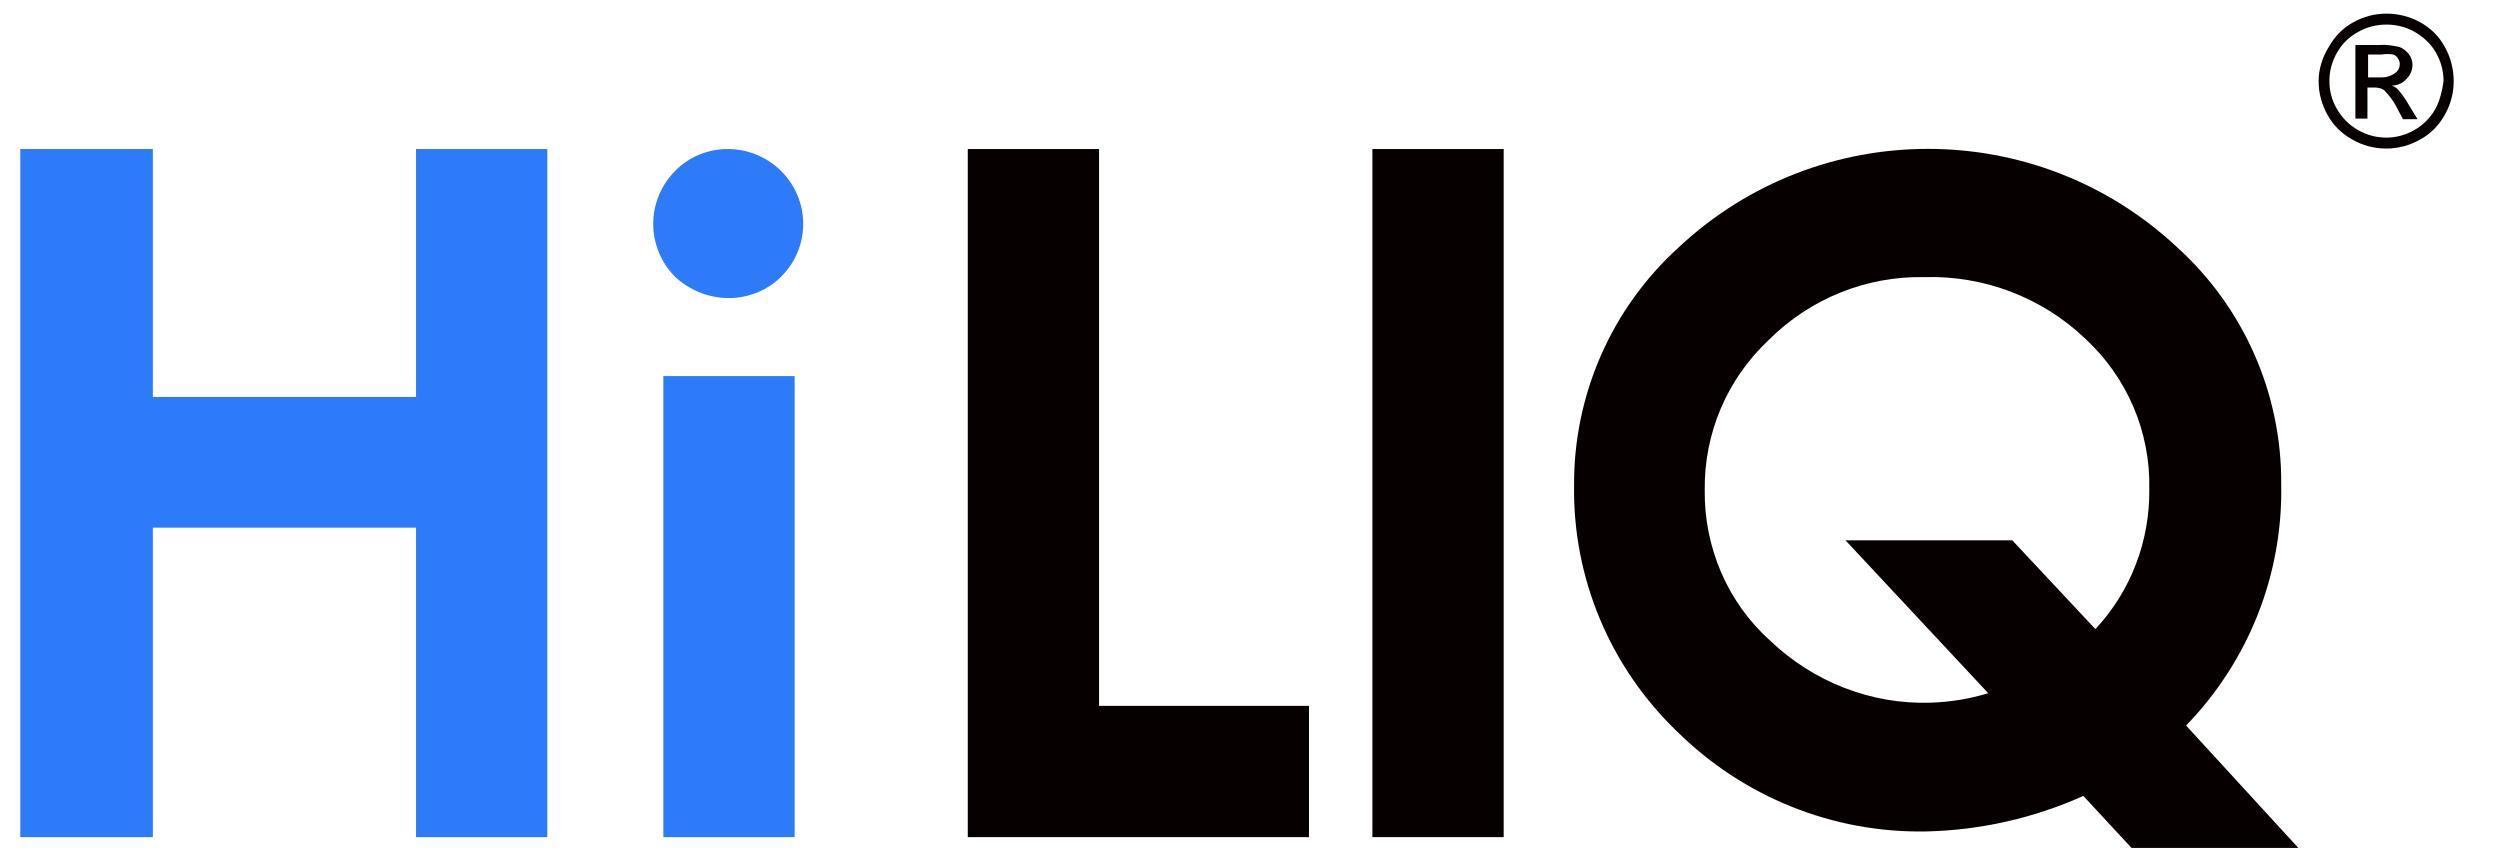 <?xml version="1.0" encoding="utf-8"?>
<!-- Generator: Adobe Illustrator 24.0.0, SVG Export Plug-In . SVG Version: 6.00 Build 0)  -->
<svg version="1.0" id="图层_1" xmlns="http://www.w3.org/2000/svg" xmlns:xlink="http://www.w3.org/1999/xlink" x="0px" y="0px"
	 viewBox="0 0 394.2 136.2" enable-background="new 0 0 394.2 136.2" xml:space="preserve">
<polygon fill="#2D7BF9" points="65.6,62.6 24.1,62.6 24.1,23.5 3.2,23.5 3.2,132 24.1,132 24.1,83.2 65.6,83.2 65.6,132 86.3,132 
	86.3,23.5 65.6,23.5 "/>
<path fill="#2D7BF9" d="M114.9,47c3.1,0,6.1-1.2,8.3-3.4c4.6-4.6,4.6-12,0-16.6c-4.6-4.6-12.1-4.7-16.7-0.1
	c-2.2,2.2-3.5,5.2-3.5,8.4c0,3.2,1.3,6.2,3.5,8.4C108.8,45.8,111.8,47,114.9,47z"/>
<rect x="104.6" y="59.3" fill="#2D7BF9" width="20.7" height="72.7"/>
<polygon fill="#060001" points="173.3,111.3 173.3,23.5 152.6,23.5 152.6,132 206.4,132 206.4,111.3 "/>
<rect x="216.4" y="23.5" fill="#060001" width="20.7" height="108.5"/>
<path fill="#060001" d="M344.7,114.4c9.9-10.2,15.3-23.9,15-38.1c0.1-14.2-5.9-27.8-16.4-37.3c-22.1-20.7-56.5-20.7-78.6,0
	c-10.6,9.6-16.6,23.3-16.5,37.6c-0.2,14.6,5.7,28.6,16.2,38.7c10.5,10.4,24.7,16.1,39.4,15.8c8.5-0.2,16.9-2.1,24.7-5.6l7.6,8.2
	h26.3L344.7,114.4z M304.4,110.8c-9.4,0.3-18.5-3.3-25.3-9.8c-6.7-6-10.4-14.7-10.3-23.7c-0.1-9,3.5-17.5,10.1-23.7
	c6.5-6.5,15.4-10.1,24.5-9.9c9.4-0.3,18.6,3.2,25.4,9.7c6.6,6.1,10.3,14.7,10.1,23.7c0.1,8.2-2.9,16.1-8.5,22.1l-13.1-14H291
	l22.5,24.1C310.6,110.2,307.5,110.7,304.4,110.8z"/>
<path fill="#060001" d="M378.1,14.1c-0.3-0.3-0.6-0.5-1-0.6c0.9,0,1.8-0.4,2.4-1.1c0.6-0.6,0.9-1.4,0.9-2.2c0-0.6-0.2-1.2-0.6-1.7
	c-0.4-0.5-0.9-0.9-1.5-1.1c-1-0.2-2-0.4-3-0.3h-3.9v11.6h1.9v-4.9h1.1c0.5,0,1.1,0.1,1.5,0.4c0.8,0.8,1.5,1.7,2,2.7l1,1.9h2.3
	l-1.4-2.3C379.3,15.6,378.7,14.8,378.1,14.1z M375.6,12.2h-2.2V8.6h2.1c0.6-0.1,1.3-0.1,1.9,0c0.3,0.1,0.6,0.4,0.7,0.6
	c0.2,0.3,0.3,0.6,0.3,0.9c0,0.5-0.2,1-0.6,1.3C377.2,11.9,376.4,12.2,375.6,12.2L375.6,12.2z"/>
<path fill="#060001" d="M385.5,7.4c-0.9-1.7-2.3-3-3.9-3.9c-3.3-1.8-7.3-1.8-10.5,0c-1.7,0.9-3,2.3-3.9,3.9c-1,1.6-1.6,3.5-1.6,5.4
	c0,1.9,0.5,3.7,1.4,5.3c0.9,1.7,2.3,3,3.9,3.9c3.3,1.9,7.4,1.9,10.7,0c1.7-0.9,3-2.3,3.9-3.9c0.9-1.6,1.4-3.4,1.4-5.3
	C386.9,10.9,386.4,9,385.5,7.4z M384,17.2c-0.8,1.4-1.9,2.5-3.3,3.3c-1.4,0.8-2.9,1.2-4.4,1.2c-1.6,0-3.1-0.4-4.5-1.2
	c-1.4-0.8-2.5-1.9-3.3-3.3c-0.8-1.3-1.2-2.9-1.2-4.4c0-1.6,0.4-3.1,1.2-4.5c0.8-1.4,1.9-2.5,3.4-3.3c2.7-1.5,6.1-1.5,8.8,0
	c1.4,0.8,2.6,1.9,3.4,3.3c0.8,1.4,1.2,2.9,1.2,4.5C385.1,14.3,384.7,15.9,384,17.2z"/>
</svg>
